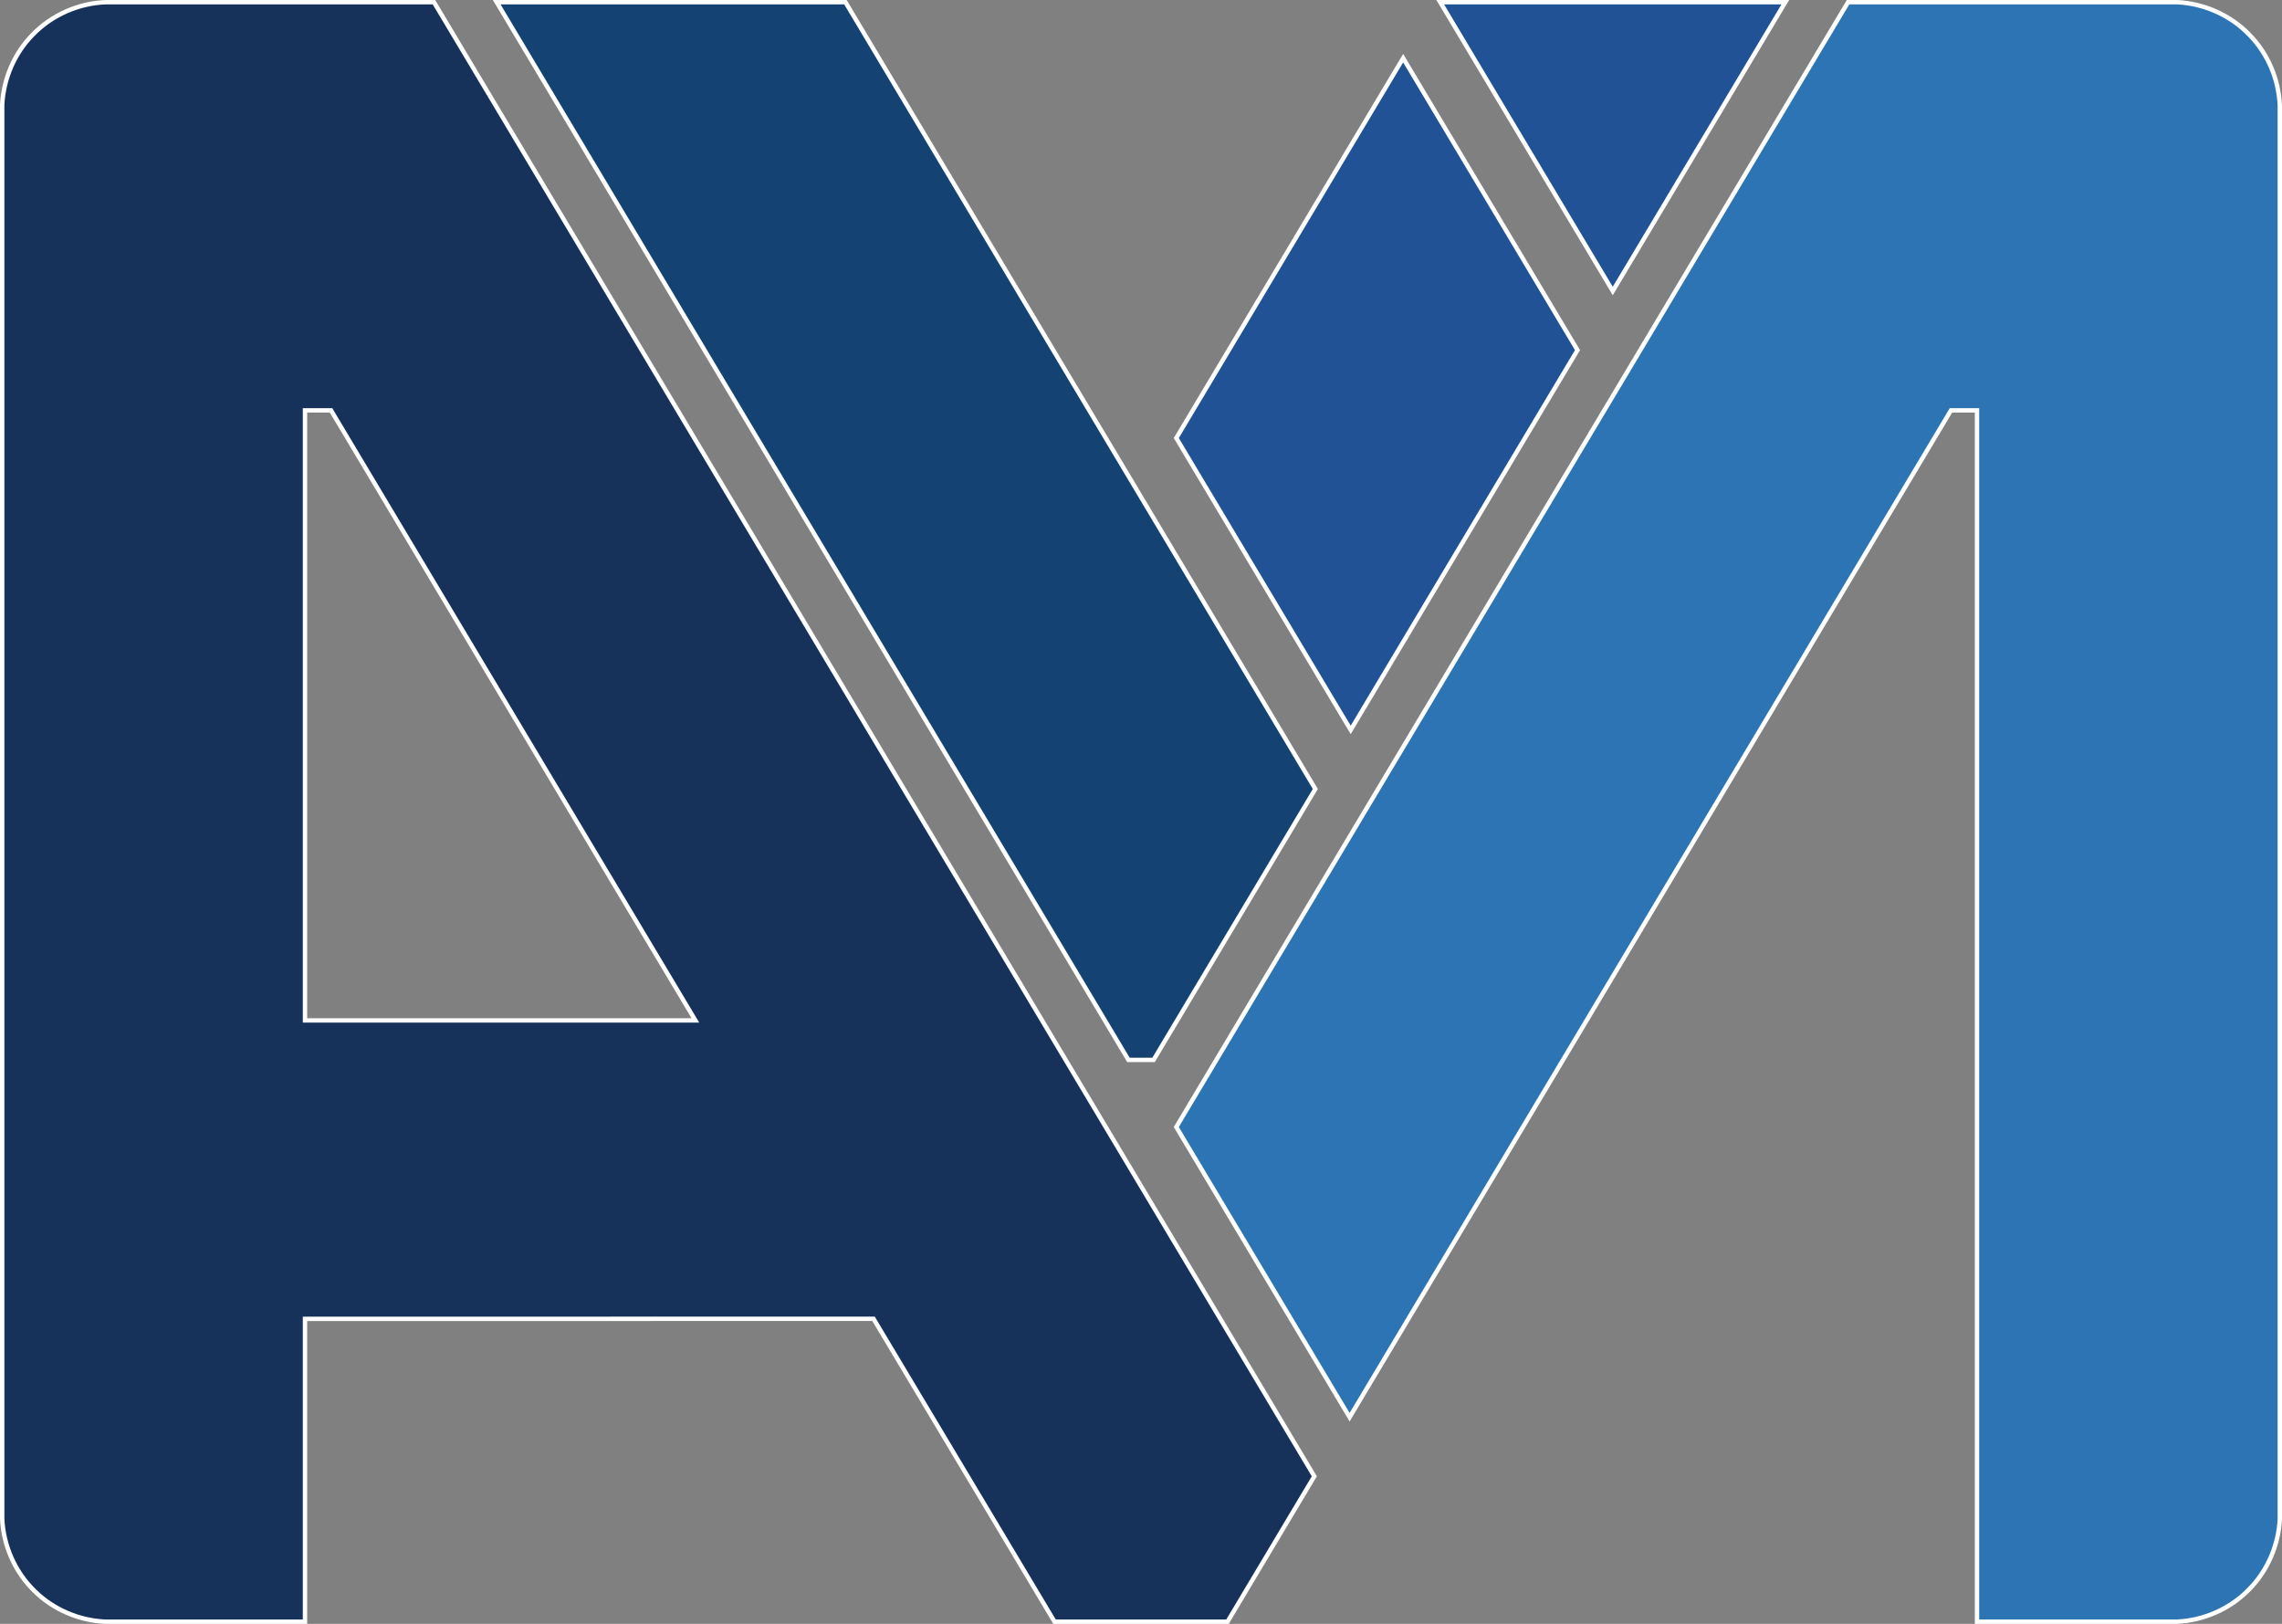 <svg width="520" height="370" viewBox="0 0 520 370" fill="none" xmlns="http://www.w3.org/2000/svg">
<rect x="0" y="0" width="520" height="370" fill="#808080" stroke="none"/>
<g clip-path="url(#clip0_21_42)">
<path d="M199.197 300.735L199.051 300.492L198.768 300.492C175.875 300.501 152.983 300.5 130.092 300.499C110.062 300.499 90.032 300.498 70 300.504L69.5 300.504V301.004V301.139V301.273V301.408V301.543V301.678V301.812V301.947V302.082V302.217V302.351V302.486V302.621V302.756V302.89V303.025V303.16V303.295V303.429V303.564V303.699V303.834V303.968V304.103V304.238V304.373V304.507V304.642V304.777V304.912V305.046V305.181V305.316V305.451V305.585V305.72V305.855V305.99V306.124V306.259V306.394V306.529V306.663V306.798V306.933V307.067V307.202V307.337V307.472V307.606V307.741V307.876V308.011V308.145V308.28V308.415V308.55V308.684V308.819V308.954V309.089V309.223V309.358V309.493V309.628V309.762V309.897V310.032V310.167V310.301V310.436V310.571V310.706V310.84V310.975V311.11V311.245V311.379V311.514V311.649V311.784V311.918V312.053V312.188V312.323V312.457V312.592V312.727V312.862V312.996V313.131V313.266V313.401V313.535V313.67V313.805V313.94V314.074V314.209V314.344V314.479V314.613V314.748V314.883V315.018V315.152V315.287V315.422V315.557V315.691V315.826V315.961V316.096V316.23V316.365V316.5V316.635V316.769V316.904V317.039V317.174V317.308V317.443V317.578V317.713V317.847V317.982V318.117V318.252V318.386V318.521V318.656V318.791V318.925V319.06V319.195V319.33V319.464V319.599V319.734V319.869V320.003V320.138V320.273V320.408V320.542V320.677V320.812V320.947V321.082V321.216V321.351V321.486V321.621V321.755V321.89V322.025V322.16V322.294V322.429V322.564V322.699V322.833V322.968V323.103V323.238V323.372V323.507V323.642V323.777V323.911V324.046V324.181V324.316V324.45V324.585V324.72V324.855V324.989V325.124V325.259V325.394V325.528V325.663V325.798V325.933V326.067V326.202V326.337V326.472V326.606V326.741V326.876V327.011V327.145V327.28V327.415V327.55V327.685V327.819V327.954V328.089V328.224V328.358V328.493V328.628V328.763V328.897V329.032V329.167V329.302V329.436V329.571V329.706V329.841V329.975V330.11V330.245V330.38V330.514V330.649V330.784V330.919V331.053V331.188V331.323V331.458V331.592V331.727V331.862V331.997V332.132V332.266V332.401V332.536V332.671V332.805V332.94V333.075V333.21V333.344V333.479V333.614V333.749V333.883V334.018V334.153V334.288V334.422V334.557V334.692V334.827V334.961V335.096V335.231V335.366V335.5V335.635V335.77V335.905V336.04V336.174V336.309V336.444V336.579V336.713V336.848V336.983V337.118V337.252V337.387V337.522V337.657V337.791V337.926V338.061V338.196V338.33V338.465V338.6V338.735V338.87V339.004V339.139V339.274V339.409V339.543V339.678V339.813V339.948V340.082V340.217V340.352V340.487V340.621V340.756V340.891V341.026V341.16V341.295V341.43V341.565V341.699V341.834V341.969V342.104V342.239V342.373V342.508V342.643V342.778V342.912V343.047V343.182V343.317V343.451V343.586V343.721V343.856V343.99V344.125V344.26V344.395V344.53V344.664V344.799V344.934V345.069V345.203V345.338V345.473V345.608V345.742V345.877V346.012V346.147V346.281V346.416V346.551V346.686V346.82V346.955V347.09V347.225V347.36V347.494V347.629V347.764V347.899V348.033V348.168V348.303V348.438V348.572V348.707V348.842V348.977V349.111V349.246V349.381V349.516V349.65V349.785V349.92V350.055V350.19V350.324V350.459V350.594V350.729V350.863V350.998V351.133V351.268V351.402V351.537V351.672V351.807V351.941V352.076V352.211V352.346V352.481V352.615V352.75V352.885V353.02V353.154V353.289V353.424V353.559V353.693V353.828V353.963V354.098V354.232V354.367V354.502V354.637V354.772V354.906V355.041V355.176V355.311V355.445V355.58V355.715V355.85V355.984V356.119V356.254V356.389V356.523V356.658V356.793V356.928V357.063V357.197V357.332V357.467V357.602V357.736V357.871V358.006V358.141V358.275V358.41V358.545V358.68V358.814V358.949V359.084V359.219V359.354V359.488V359.623V359.758V359.893V360.027V360.162V360.297V360.432V360.566V360.701V360.836V360.971V361.105V361.24V361.375V361.51V361.645V361.779V361.914V362.049V362.184V362.318V362.453V362.588V362.723V362.857V362.992V363.127V363.262V363.396V363.531V363.666V363.801V363.936V364.07V364.205V364.34V364.475V364.609V364.744V364.879V365.014V365.148V365.283V365.418V365.553V365.688V365.822V365.957V366.092V366.227V366.361V366.496V366.631V366.766V366.9V367.035V367.17V367.305V367.439V367.574V367.709V367.844V367.979V368.113V368.248V368.383V368.518V368.652V368.787V368.922V369.057V369.191V369.326V369.461V369.5H23.849C17.904 369.195 12.095 366.701 7.864 362.513L7.86 362.509C3.436 358.226 0.785 352.22 0.5 346.068V23.849C0.805 17.916 3.288 12.114 7.468 7.888L7.468 7.888L7.471 7.884C11.806 3.4 17.912 0.714 24.145 0.5H98.884C127.789 48.897 156.695 97.291 185.601 145.686C223.567 209.249 261.532 272.811 299.494 336.376C295.936 342.343 292.374 348.306 288.811 354.269C285.779 359.344 282.746 364.421 279.716 369.5H240.291C233.872 358.776 227.463 348.041 221.055 337.306C213.775 325.111 206.495 312.916 199.197 300.735ZM70 93.5H69.5V94V94.269V94.539V94.809V95.078V95.348V95.617V95.887V96.156V96.426V96.695V96.965V97.234V97.504V97.773V98.043V98.312V98.582V98.852V99.121V99.391V99.66V99.93V100.199V100.469V100.738V101.008V101.277V101.547V101.816V102.086V102.355V102.625V102.895V103.164V103.434V103.703V103.973V104.242V104.512V104.781V105.051V105.32V105.59V105.859V106.129V106.398V106.668V106.938V107.207V107.477V107.746V108.016V108.285V108.555V108.824V109.094V109.363V109.633V109.902V110.172V110.441V110.711V110.98V111.25V111.52V111.789V112.059V112.328V112.598V112.867V113.137V113.406V113.676V113.945V114.215V114.484V114.754V115.023V115.293V115.562V115.832V116.102V116.371V116.641V116.91V117.18V117.449V117.719V117.988V118.258V118.527V118.797V119.066V119.336V119.605V119.875V120.145V120.414V120.684V120.953V121.223V121.492V121.762V122.031V122.301V122.57V122.84V123.109V123.379V123.648V123.918V124.188V124.457V124.727V124.996V125.266V125.535V125.805V126.074V126.344V126.613V126.883V127.152V127.422V127.691V127.961V128.23V128.5V128.77V129.039V129.309V129.578V129.848V130.117V130.387V130.656V130.926V131.195V131.465V131.734V132.004V132.273V132.543V132.812V133.082V133.352V133.621V133.891V134.16V134.43V134.699V134.969V135.238V135.508V135.777V136.047V136.316V136.586V136.855V137.125V137.395V137.664V137.934V138.203V138.473V138.742V139.012V139.281V139.551V139.82V140.09V140.359V140.629V140.898V141.168V141.438V141.707V141.977V142.246V142.516V142.785V143.055V143.324V143.594V143.863V144.133V144.402V144.672V144.941V145.211V145.48V145.75V146.02V146.289V146.559V146.828V147.098V147.367V147.637V147.906V148.176V148.445V148.715V148.984V149.254V149.523V149.793V150.062V150.332V150.602V150.871V151.141V151.41V151.68V151.949V152.219V152.488V152.758V153.027V153.297V153.566V153.836V154.105V154.375V154.645V154.914V155.184V155.453V155.723V155.992V156.262V156.531V156.801V157.07V157.34V157.609V157.879V158.148V158.418V158.688V158.957V159.227V159.496V159.766V160.035V160.305V160.574V160.844V161.113V161.383V161.652V161.922V162.191V162.461V162.73V163V163.27V163.539V163.809V164.078V164.348V164.617V164.887V165.156V165.426V165.695V165.965V166.234V166.504V166.773V167.043V167.312V167.582V167.852V168.121V168.391V168.66V168.93V169.199V169.469V169.738V170.008V170.277V170.547V170.816V171.086V171.355V171.625V171.895V172.164V172.434V172.703V172.973V173.242V173.512V173.781V174.051V174.32V174.59V174.859V175.129V175.398V175.668V175.938V176.207V176.477V176.746V177.016V177.285V177.555V177.824V178.094V178.363V178.633V178.902V179.172V179.441V179.711V179.98V180.25V180.52V180.789V181.059V181.328V181.598V181.867V182.137V182.406V182.676V182.945V183.215V183.484V183.754V184.023V184.293V184.562V184.832V185.102V185.371V185.641V185.91V186.18V186.449V186.719V186.988V187.258V187.527V187.797V188.066V188.336V188.605V188.875V189.145V189.414V189.684V189.953V190.223V190.492V190.762V191.031V191.301V191.57V191.84V192.109V192.379V192.648V192.918V193.188V193.457V193.727V193.996V194.266V194.535V194.805V195.074V195.344V195.613V195.883V196.152V196.422V196.691V196.961V197.23V197.5V197.77V198.039V198.309V198.578V198.848V199.117V199.387V199.656V199.926V200.195V200.465V200.734V201.004V201.273V201.543V201.812V202.082V202.352V202.621V202.891V203.16V203.43V203.699V203.969V204.238V204.508V204.777V205.047V205.316V205.586V205.855V206.125V206.395V206.664V206.934V207.203V207.473V207.742V208.012V208.281V208.551V208.82V209.09V209.359V209.629V209.898V210.168V210.438V210.707V210.977V211.246V211.516V211.785V212.055V212.324V212.594V212.863V213.133V213.402V213.672V213.941V214.211V214.48V214.75V215.02V215.289V215.559V215.828V216.098V216.367V216.637V216.906V217.176V217.445V217.715V217.984V218.254V218.523V218.793V219.062V219.332V219.602V219.871V220.141V220.41V220.68V220.949V221.219V221.488V221.758V222.027V222.297V222.566V222.836V223.105V223.375V223.645V223.914V224.184V224.453V224.723V224.992V225.262V225.531V225.801V226.07V226.34V226.609V226.879V227.148V227.418V227.688V227.957V228.227V228.496V228.766V229.035V229.305V229.574V229.844V230.113V230.383V230.652V230.922V231.191V231.461V231.73V232V232.5H70C77.298 232.5 84.596 232.5 91.894 232.501C113.788 232.501 135.681 232.502 157.572 232.496L158.453 232.496L158.001 231.74C151.419 220.719 144.837 209.699 138.255 198.678C117.365 163.7 96.473 128.72 75.577 93.748L75.433 93.505L75.15 93.504C73.862 93.498 72.573 93.499 71.286 93.499C70.857 93.5 70.428 93.5 70 93.5Z" fill="#16325B" stroke="white"/>
<path d="M191.026 130.821C165.081 87.379 139.135 43.937 113.181 0.5H192.648C217.603 42.26 242.547 84.028 267.492 125.795C278.237 143.788 288.983 161.78 299.729 179.772C287.449 200.353 275.157 220.927 262.864 241.5H262.852H262.84H262.828H262.816H262.803H262.791H262.779H262.766H262.754H262.742H262.729H262.717H262.705H262.693H262.68H262.668H262.656H262.643H262.631H262.619H262.606H262.594H262.582H262.569H262.557H262.545H262.533H262.52H262.508H262.496H262.483H262.471H262.459H262.446H262.434H262.422H262.41H262.397H262.385H262.373H262.36H262.348H262.336H262.323H262.311H262.299H262.286H262.274H262.262H262.25H262.237H262.225H262.213H262.2H262.188H262.176H262.163H262.151H262.139H262.127H262.114H262.102H262.09H262.077H262.065H262.053H262.04H262.028H262.016H262.003H261.991H261.979H261.967H261.954H261.942H261.93H261.917H261.905H261.893H261.88H261.868H261.856H261.844H261.831H261.819H261.807H261.794H261.782H261.77H261.757H261.745H261.733H261.721H261.708H261.696H261.684H261.671H261.659H261.647H261.634H261.622H261.61H261.597H261.585H261.573H261.561H261.548H261.536H261.524H261.511H261.499H261.487H261.474H261.462H261.45H261.438H261.425H261.413H261.401H261.388H261.376H261.364H261.351H261.339H261.327H261.315H261.302H261.29H261.278H261.265H261.253H261.241H261.228H261.216H261.204H261.191H261.179H261.167H261.155H261.142H261.13H261.118H261.105H261.093H261.081H261.068H261.056H261.044H261.032H261.019H261.007H260.995H260.982H260.97H260.958H260.945H260.933H260.921H260.909H260.896H260.884H260.872H260.859H260.847H260.835H260.822H260.81H260.798H260.786H260.773H260.761H260.749H260.736H260.724H260.712H260.699H260.687H260.675H260.663H260.65H260.638H260.626H260.613H260.601H260.589H260.576H260.564H260.552H260.54H260.527H260.515H260.503H260.49H260.478H260.466H260.453H260.441H260.429H260.416H260.404H260.392H260.38H260.367H260.355H260.343H260.33H260.318H260.306H260.293H260.281H260.269H260.257H260.244H260.232H260.22H260.207H260.195H260.183H260.171H260.158H260.146H260.134H260.121H260.109H260.097H260.084H260.072H260.06H260.048H260.035H260.023H260.011H259.998H259.986H259.974H259.961H259.949H259.937H259.925H259.912H259.9H259.888H259.875H259.863H259.851H259.838H259.826H259.814H259.802H259.789H259.777H259.765H259.752H259.74H259.728H259.715H259.703H259.691H259.679H259.666H259.654H259.642H259.629H259.617H259.605H259.592H259.58H259.568H259.556H259.543H259.531H259.519H259.506H259.494H259.482H259.469H259.457H259.445H259.433H259.42H259.408H259.396H259.383H259.371H259.359H259.347H259.334H259.322H259.31H259.297H259.285H259.273H259.26H259.248H259.236H259.224H259.211H259.199H259.187H259.174H259.162H259.15H259.138H259.125H259.113H259.101H259.088H259.076H259.064H259.051H259.039H259.027H259.015H259.002H258.99H258.978H258.965H258.953H258.941H258.928H258.916H258.904H258.892H258.879H258.867H258.855H258.842H258.83H258.818H258.806H258.793H258.781H258.769H258.756H258.744H258.732H258.72H258.707H258.695H258.683H258.67H258.658H258.646H258.633H258.621H258.609H258.597H258.584H258.572H258.56H258.547H258.535H258.523H258.511H258.498H258.486H258.474H258.461H258.449H258.437H258.424H258.412H258.4H258.388H258.375H258.363H258.351H258.338H258.326H258.314H258.302H258.289H258.277H258.265H258.252H258.24H258.228H258.216H258.203H258.191H258.179H258.166H258.154H258.142H258.13H258.117H258.105H258.093H258.08H258.068H258.056H258.043H258.031H258.019H258.007H257.994H257.982H257.97H257.957H257.945H257.933H257.921H257.908H257.896H257.884H257.871H257.859H257.847H257.835H257.822H257.81H257.798H257.785H257.773H257.761H257.749H257.736H257.724H257.712H257.699H257.687H257.675H257.663H257.65H257.638H257.626H257.613H257.601H257.589H257.577H257.564H257.552H257.54H257.527H257.515H257.503H257.491H257.478H257.466H257.454H257.441H257.429H257.417H257.405H257.392H257.38H257.368H257.355H257.343H257.331H257.319H257.306H257.294H257.282H257.269H257.257H257.245H257.233H257.22H257.208H257.196H257.183H257.171H257.159H257.147H257.136C235.095 204.609 213.06 167.715 191.026 130.821Z" fill="#144272" stroke="white"/>
<path d="M349.947 36.923C342.696 24.78 335.444 12.637 328.186 0.5H406.818C400.262 11.456 393.716 22.42 387.171 33.384L387.166 33.392C380.615 44.366 374.063 55.34 367.5 66.306C361.647 56.513 355.797 46.718 349.947 36.923Z" fill="#205295" stroke="white"/>
<path d="M496.104 369.5H450.5V369.461V368.922V368.383V367.844V367.305V366.766V366.227V365.688V365.148V364.609V364.07V363.531V362.992V362.453V361.914V361.375V360.836V360.297V359.758V359.219V358.68V358.141V357.602V357.062V356.523V355.984V355.445V354.906V354.367V353.828V353.289V352.75V352.211V351.672V351.133V350.594V350.055V349.516V348.977V348.438V347.898V347.359V346.82V346.281V345.742V345.203V344.664V344.125V343.586V343.047V342.508V341.969V341.43V340.891V340.352V339.812V339.273V338.734V338.195V337.656V337.117V336.578V336.039V335.5V334.961V334.422V333.883V333.344V332.805V332.266V331.727V331.188V330.648V330.109V329.57V329.031V328.492V327.953V327.414V326.875V326.336V325.797V325.258V324.719V324.18V323.641V323.102V322.562V322.023V321.484V320.945V320.406V319.867V319.328V318.789V318.25V317.711V317.172V316.633V316.094V315.555V315.016V314.477V313.938V313.398V312.859V312.32V311.781V311.242V310.703V310.164V309.625V309.086V308.547V308.008V307.469V306.93V306.391V305.852V305.312V304.773V304.234V303.695V303.156V302.617V302.078V301.539V301V300.461V299.922V299.383V298.844V298.305V297.766V297.227V296.688V296.148V295.609V295.07V294.531V293.992V293.453V292.914V292.375V291.836V291.297V290.758V290.219V289.68V289.141V288.602V288.062V287.523V286.984V286.445V285.906V285.367V284.828V284.289V283.75V283.211V282.672V282.133V281.594V281.055V280.516V279.977V279.438V278.898V278.359V277.82V277.281V276.742V276.203V275.664V275.125V274.586V274.047V273.508V272.969V272.43V271.891V271.352V270.812V270.273V269.734V269.195V268.656V268.117V267.578V267.039V266.5V265.961V265.422V264.883V264.344V263.805V263.266V262.727V262.188V261.648V261.109V260.57V260.031V259.492V258.953V258.414V257.875V257.336V256.797V256.258V255.719V255.18V254.641V254.102V253.562V253.023V252.484V251.945V251.406V250.867V250.328V249.789V249.25V248.711V248.172V247.633V247.094V246.555V246.016V245.477V244.938V244.398V243.859V243.32V242.781V242.242V241.703V241.164V240.625V240.086V239.547V239.008V238.469V237.93V237.391V236.852V236.312V235.773V235.234V234.695V234.156V233.617V233.078V232.539V232V231.461V230.922V230.383V229.844V229.305V228.766V228.227V227.688V227.148V226.609V226.07V225.531V224.992V224.453V223.914V223.375V222.836V222.297V221.758V221.219V220.68V220.141V219.602V219.062V218.523V217.984V217.445V216.906V216.367V215.828V215.289V214.75V214.211V213.672V213.133V212.594V212.055V211.516V210.977V210.438V209.898V209.359V208.82V208.281V207.742V207.203V206.664V206.125V205.586V205.047V204.508V203.969V203.43V202.891V202.352V201.812V201.273V200.734V200.195V199.656V199.117V198.578V198.039V197.5V196.961V196.422V195.883V195.344V194.805V194.266V193.727V193.188V192.648V192.109V191.57V191.031V190.492V189.953V189.414V188.875V188.336V187.797V187.258V186.719V186.18V185.641V185.102V184.562V184.023V183.484V182.945V182.406V181.867V181.328V180.789V180.25V179.711V179.172V178.633V178.094V177.555V177.016V176.477V175.938V175.398V174.859V174.32V173.781V173.242V172.703V172.164V171.625V171.086V170.547V170.008V169.469V168.93V168.391V167.852V167.312V166.773V166.234V165.695V165.156V164.617V164.078V163.539V163V162.461V161.922V161.383V160.844V160.305V159.766V159.227V158.688V158.148V157.609V157.07V156.531V155.992V155.453V154.914V154.375V153.836V153.297V152.758V152.219V151.68V151.141V150.602V150.062V149.523V148.984V148.445V147.906V147.367V146.828V146.289V145.75V145.211V144.672V144.133V143.594V143.055V142.516V141.977V141.438V140.898V140.359V139.82V139.281V138.742V138.203V137.664V137.125V136.586V136.047V135.508V134.969V134.43V133.891V133.352V132.812V132.273V131.734V131.195V130.656V130.117V129.578V129.039V128.5V127.961V127.422V126.883V126.344V125.805V125.266V124.727V124.188V123.648V123.109V122.57V122.031V121.492V120.953V120.414V119.875V119.336V118.797V118.258V117.719V117.18V116.641V116.102V115.562V115.023V114.484V113.945V113.406V112.867V112.328V111.789V111.25V110.711V110.172V109.633V109.094V108.555V108.016V107.477V106.938V106.398V105.859V105.32V104.781V104.242V103.703V103.164V102.625V102.086V101.547V101.008V100.469V99.93V99.391V98.852V98.312V97.773V97.234V96.695V96.156V95.617V95.078V94.539V94V93.501L450.001 93.5C448.854 93.497 447.709 93.498 446.566 93.499C445.994 93.5 445.423 93.5 444.852 93.5H444.568L444.423 93.744C422.691 130.117 400.966 166.493 379.241 202.87C355.342 242.886 331.444 282.901 307.536 322.913C304.762 318.27 301.988 313.626 299.214 308.983C288.821 291.587 278.428 274.191 268.042 256.792C298.294 206.136 328.549 155.482 358.803 104.828C379.574 70.053 400.345 35.277 421.116 0.5H496.151C502.37 0.813 508.438 3.543 512.712 8.075L512.716 8.079C516.859 12.371 519.306 18.229 519.5 24.192V346.143C519.195 352.178 516.626 358.07 512.328 362.32L512.324 362.324C508.066 366.63 502.154 369.207 496.104 369.5Z" fill="#2C74B3" stroke="white"/>
<path d="M284.598 127.522C279.082 118.282 273.565 109.043 268.042 99.808C285.256 70.945 302.494 42.098 319.736 13.251C325.35 22.656 330.968 32.059 336.586 41.462C344.216 54.233 351.846 67.004 359.466 79.78C342.232 108.619 325.002 137.462 307.783 166.313C300.043 153.389 292.321 140.456 284.598 127.522Z" fill="#205295" stroke="white"/>
</g>
<defs>
<clipPath id="clip0_21_42">
<rect width="520" height="370" fill="white"/>
</clipPath>
</defs>
</svg>
